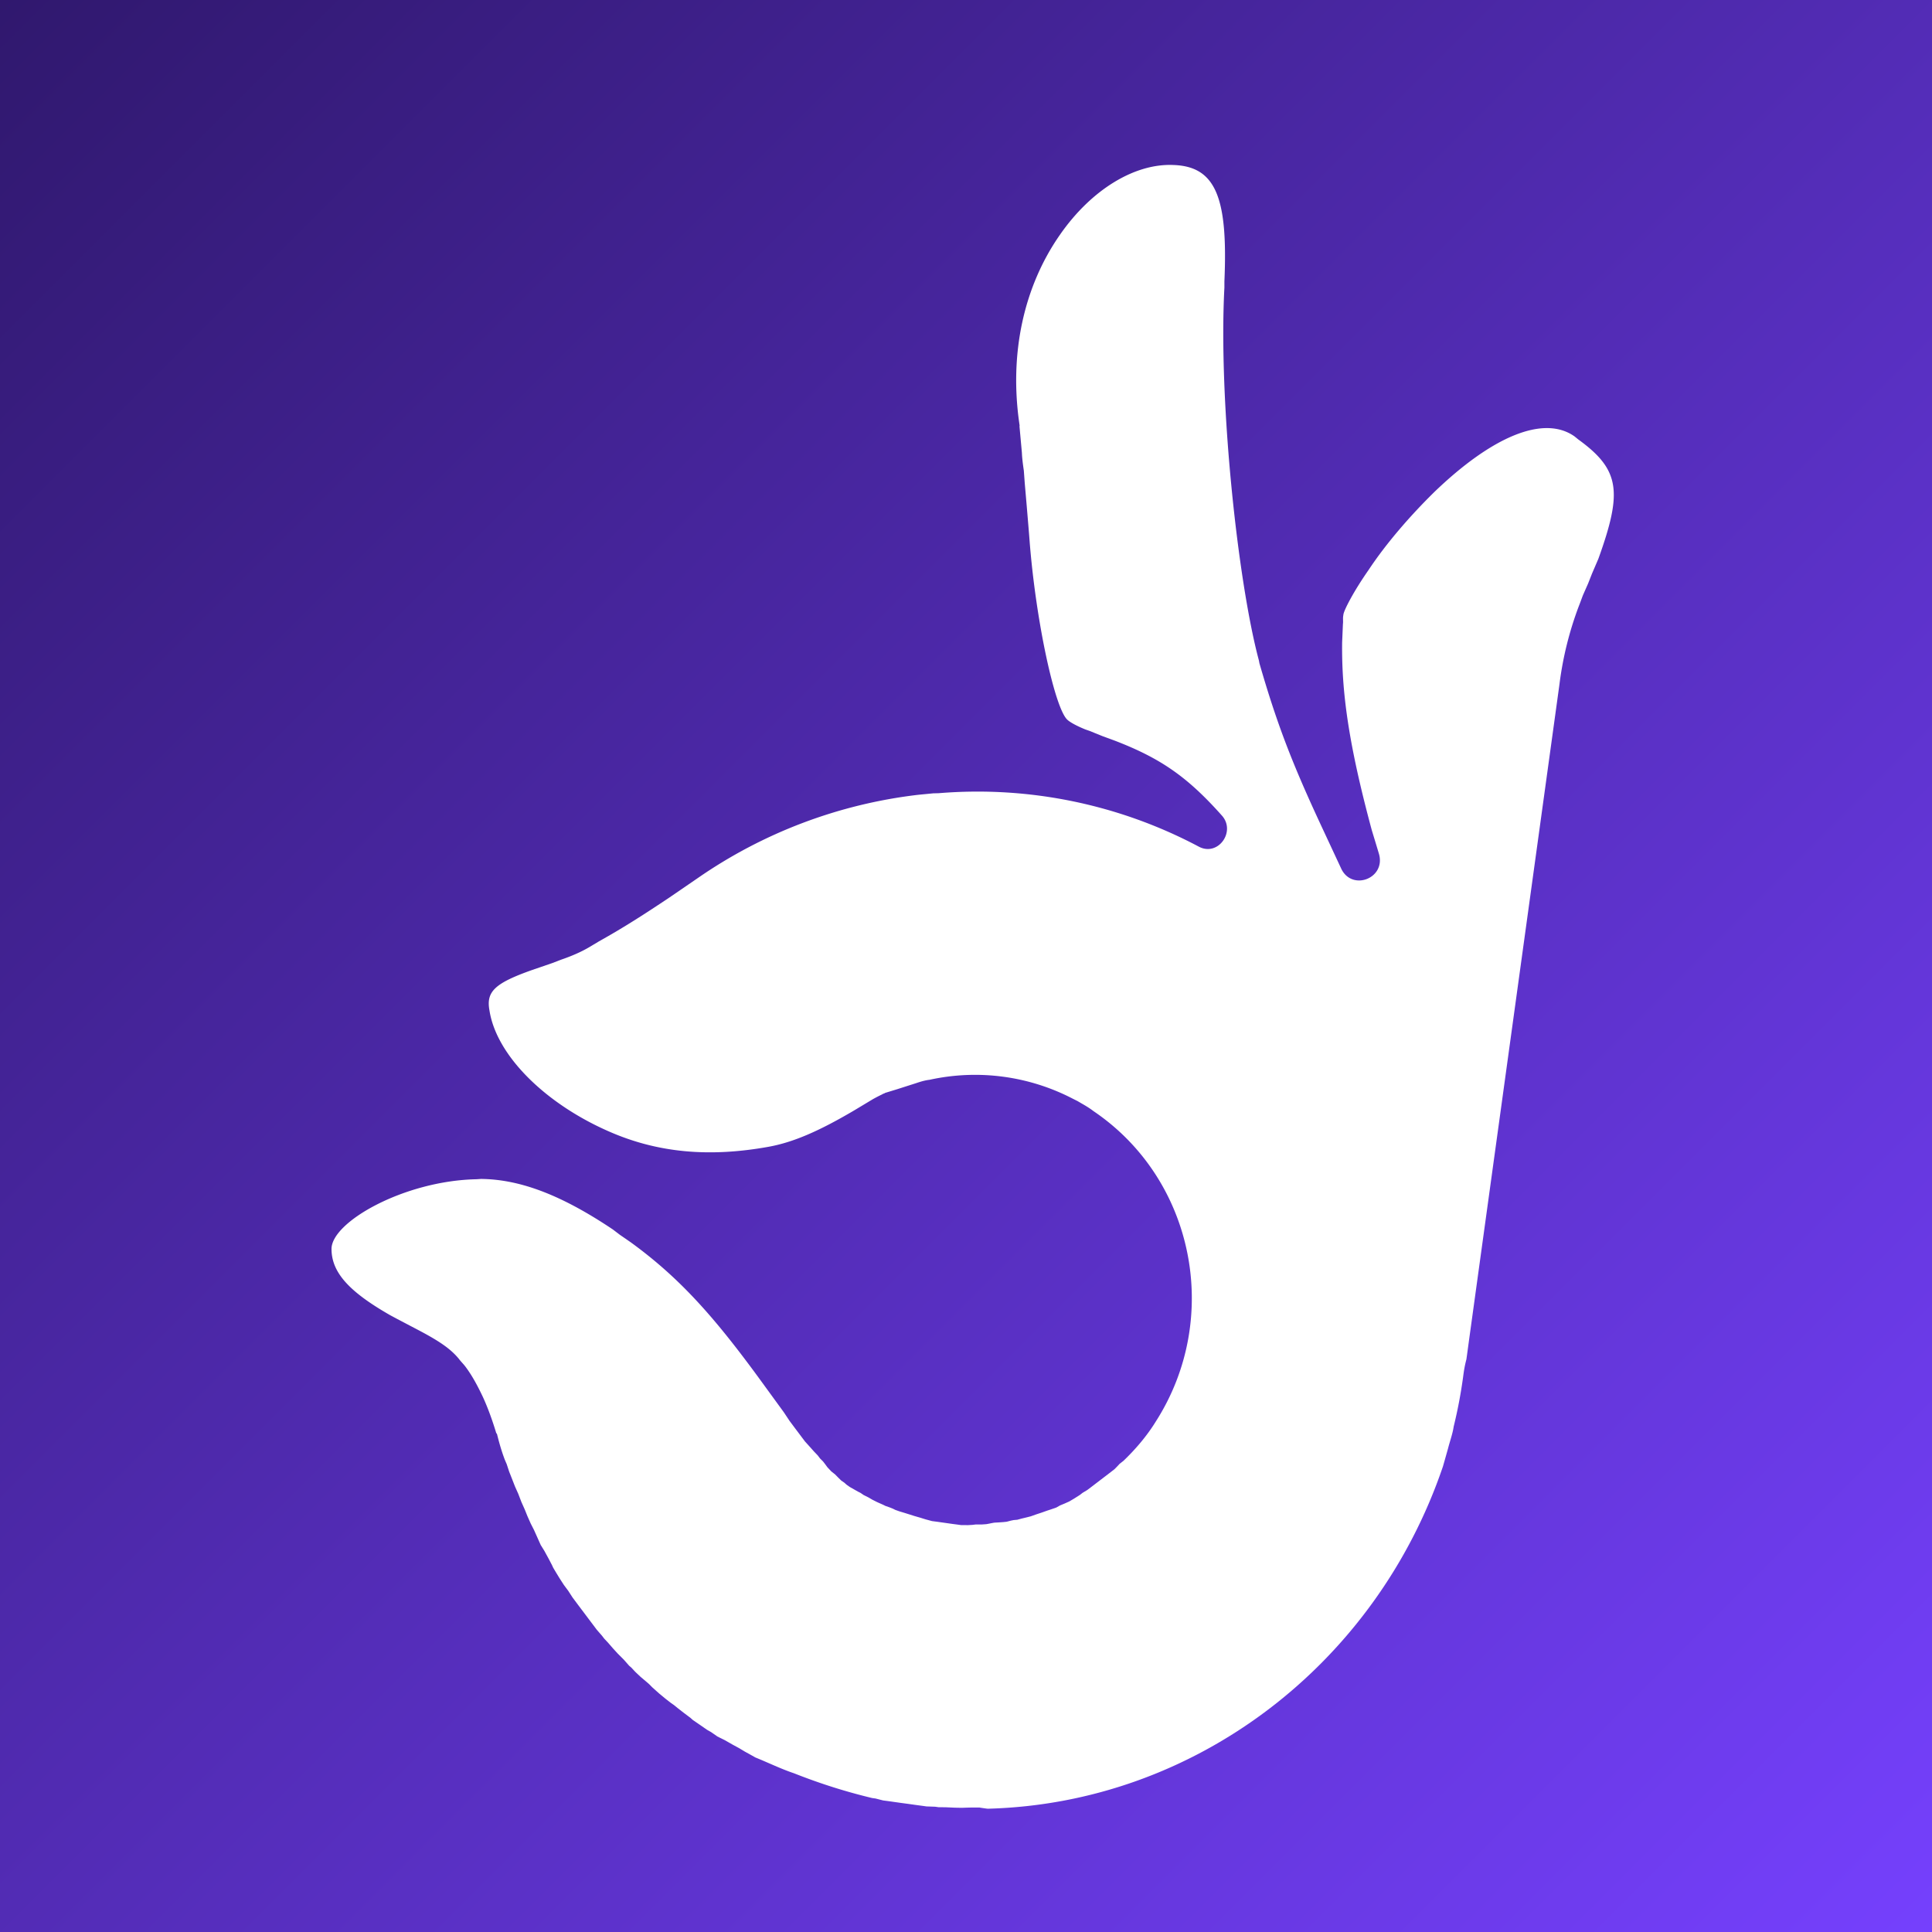 <svg xmlns="http://www.w3.org/2000/svg" width="32" height="32" fill="none"><rect width="100%" height="100%" fill="#808080" stroke="none"/><path fill="url(#a)" d="M0 0h32v32H0z"/><path fill="#fff" fill-rule="evenodd" d="m26.143 7.28-.064-.052c-.511-.36-1.366 0-2.327.926-.4.394-.793.847-1.083 1.285-.25.357-.409.668-.418.74l-.004.028c-.006.042.002.087-.004.13l-.013.302c-.01.81.101 1.666.491 3.111l.06.197.059.196c.116.407-.445.62-.624.247l-.31-.665c-.5-1.07-.754-1.727-1.046-2.739l-.008-.044c-.352-1.31-.672-4.31-.572-6.18v-.101c.06-1.383-.14-1.903-.842-1.928-.642-.03-1.364.407-1.885 1.16-.59.847-.845 1.957-.665 3.155l-.002.014.04.44c.003.088.017.191.032.295l.015.205.033.381.038.455.01.131c.105 1.334.422 2.783.629 2.956.038.034.13.09.294.157l.069.024.218.088.191.07c.765.293 1.211.601 1.784 1.245.236.265-.066.687-.387.512a7.817 7.817 0 0 0-4.306-.883l-.087.002-.247.024a8.052 8.052 0 0 0-3.655 1.38l-.476.326c-.396.264-.728.48-1.164.724l-.157.094c-.14.082-.293.148-.474.21l-.137.053-.332.114c-.62.219-.768.358-.71.67.113.74.91 1.531 1.953 1.994.84.376 1.708.438 2.666.266.413-.074.841-.261 1.42-.602l.313-.188c.063-.035.109-.058.155-.08.016-.013.03-.01.046-.023l.196-.06.316-.101c.09-.031.164-.05.223-.056a3.513 3.513 0 0 1 2.372.312l.08.04c.094.056.174.097.265.167 1.67 1.129 2.13 3.424 1.031 5.142-.148.24-.337.46-.535.65l-.064.05-.035.038-.05.051-.048.037-.048.037-.064.049-.08.061-.081.062-.064.049-.065.049-.078.047-.048.037-.095.06-.078.046-.076.034-.077.032-.062.035-.09.031-.061.02-.09.032-.091.03-.09.032-.075.019-.075.018-.074.02-.058.005-.045.009-.074.019-.059.006-.072.005-.073.004-.044.008-.044.009-.044.008-.073.005h-.1l-.06.007-.072.004-.114-.001-.057-.008-.085-.011-.07-.01-.085-.012-.098-.014-.085-.011-.111-.03-.083-.026-.097-.028-.082-.026-.083-.026-.083-.025-.068-.024-.04-.02-.055-.022-.069-.024-.04-.02-.095-.042-.08-.04-.067-.039-.08-.04-.053-.036-.04-.02-.067-.038-.067-.038-.053-.037-.038-.034-.052-.036-.051-.05-.05-.051-.065-.052-.063-.067-.036-.049-.037-.048-.05-.05-.037-.049-.063-.066-.074-.083-.075-.083-.049-.065-.06-.08-.061-.081-.085-.114-.095-.143-.375-.515c-.774-1.063-1.346-1.707-2.156-2.297l-.079-.055-.105-.072-.117-.089c-.816-.547-1.51-.831-2.185-.837l-.073.005c-1.196.023-2.412.71-2.402 1.16.003.393.305.71.97 1.091l.108.058.375.197c.335.177.519.303.655.467.036.049.074.083.11.131.11.146.202.318.29.504.078.17.151.368.22.595l.013.017c.037.15.076.285.128.423l.033.077.04.122.054.137.042.108.055.123.053.138.055.123.043.107.055.124.056.11.055.123.055.123.059.095.069.126.057.109.022.047.047.079.058.095.071.11.073.098.071.11.085.114.073.097.085.113.073.097.085.113.087.1.037.048.062.066.087.1.075.082.05.05.051.051.087.099.039.034.062.067.09.085.102.086.039.034.05.051.115.103.104.086.09.07.053.037.065.053.09.07.118.089.038.034.131.09.105.073.067.038.105.073.04.02.081.04.133.076.107.058.093.056.107.059.067.038c.218.088.42.188.64.262.45.178.877.31 1.294.41l.057.008.125.032.084.011.085.012.127.018.127.017.113.016.127.017.056.008.143.005.057.008.115.001.157.007.114.002.087-.003.087-.002h.114l.029.005.07.01.014.002.029.003c3.434-.091 6.424-2.389 7.538-5.67l.028-.098.055-.195c.032-.126.078-.25.094-.364a7.96 7.96 0 0 0 .156-.819c.013-.1.025-.184.055-.296l.01-.071.031-.228 1.5-10.879a5.64 5.64 0 0 1 .323-1.303c.022-.055.046-.124.068-.18l.084-.19.065-.165.106-.247c.397-1.104.361-1.471-.332-1.973Z" clip-rule="evenodd"/><defs><linearGradient id="a" x1="0" x2="32" y1="0" y2="32" gradientUnits="userSpaceOnUse"><stop stop-color="#30186E"/><stop offset="1" stop-color="#7540FD"/></linearGradient></defs></svg>